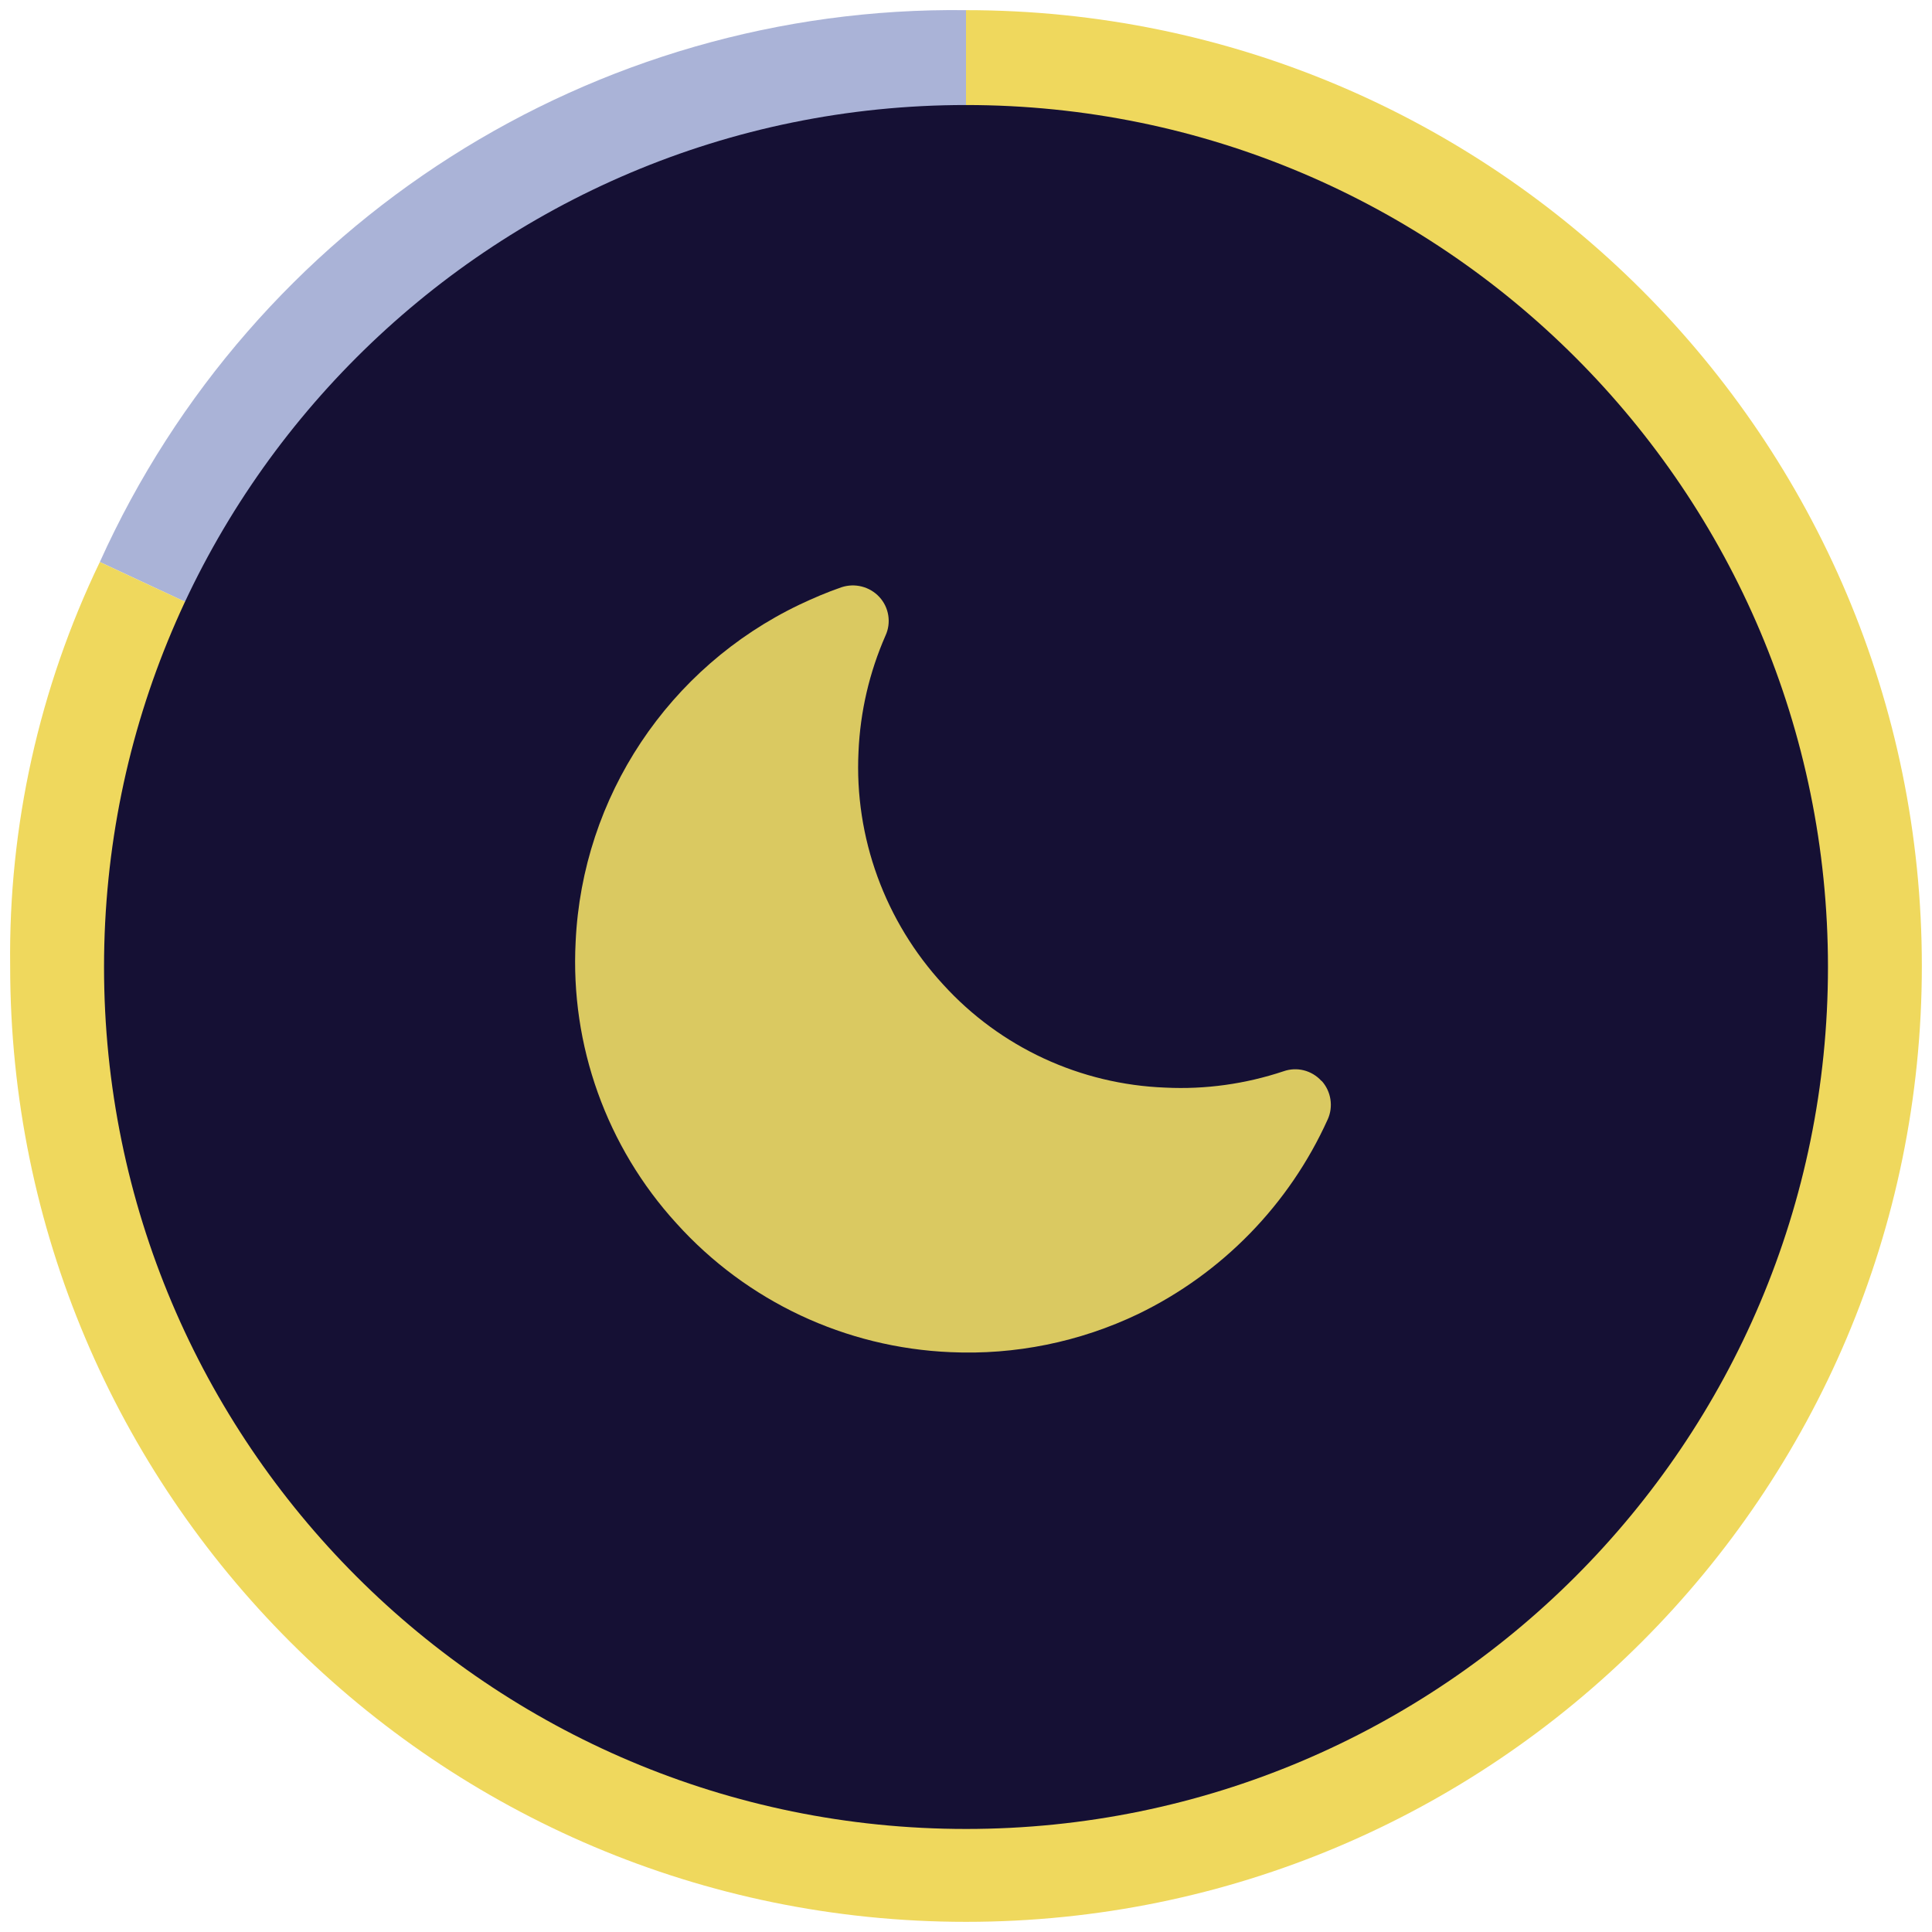 <?xml version="1.0" encoding="UTF-8"?>
<svg id="Layer_1" data-name="Layer 1" xmlns="http://www.w3.org/2000/svg" version="1.1" viewBox="0 0 78 78">
  <defs>
    <style>
      .cls-1 {
        fill: #dac961;
      }

      .cls-1, .cls-2, .cls-3, .cls-4 {
        stroke-width: 0px;
      }

      .cls-2 {
        fill: #efd85d;
      }

      .cls-3 {
        fill: #151034;
      }

      .cls-4 {
        fill: #5769b0;
        opacity: .5;
      }
    </style>
  </defs>
  <path id="Stroke" class="cls-4" d="M39,39L4.03,22.69C10.22,8.97,23.95.22,39,.41v38.59Z"/>
  <path id="Yellow_Stroke" data-name="Yellow Stroke" class="cls-2" d="M39,39V.41c21.31,0,38.59,17.28,38.59,38.59s-17.28,38.59-38.59,38.59S.41,60.31.41,39H.41c-.07-5.64,1.17-11.22,3.62-16.31l34.98,16.31Z"/>
  <path id="Fill" class="cls-3" d="M39,73.84c19.22,0,34.8-15.58,34.8-34.8,0-19.22-15.58-34.8-34.8-34.8h0C19.78,4.24,4.2,19.82,4.2,39.04h0c0,19.22,15.58,34.8,34.8,34.8h0"/>
  <path id="Moon" class="cls-1" d="M53.35,43.64c-.39-.43-.99-.58-1.53-.39-1.53.51-3.15.74-4.77.66-3.43-.13-6.66-1.62-8.97-4.16-2.35-2.55-3.59-5.94-3.42-9.4.07-1.62.44-3.21,1.09-4.69.24-.52.14-1.14-.25-1.56-.39-.42-.99-.57-1.53-.39-.58.2-1.14.44-1.69.7-5.29,2.53-8.77,7.76-9.04,13.61-.22,4.18,1.25,8.28,4.07,11.37,2.84,3.15,6.82,5.02,11.06,5.2,2.61.12,5.22-.41,7.58-1.54,3.39-1.64,6.1-4.42,7.65-7.85.24-.52.14-1.14-.24-1.56"/>
</svg>
